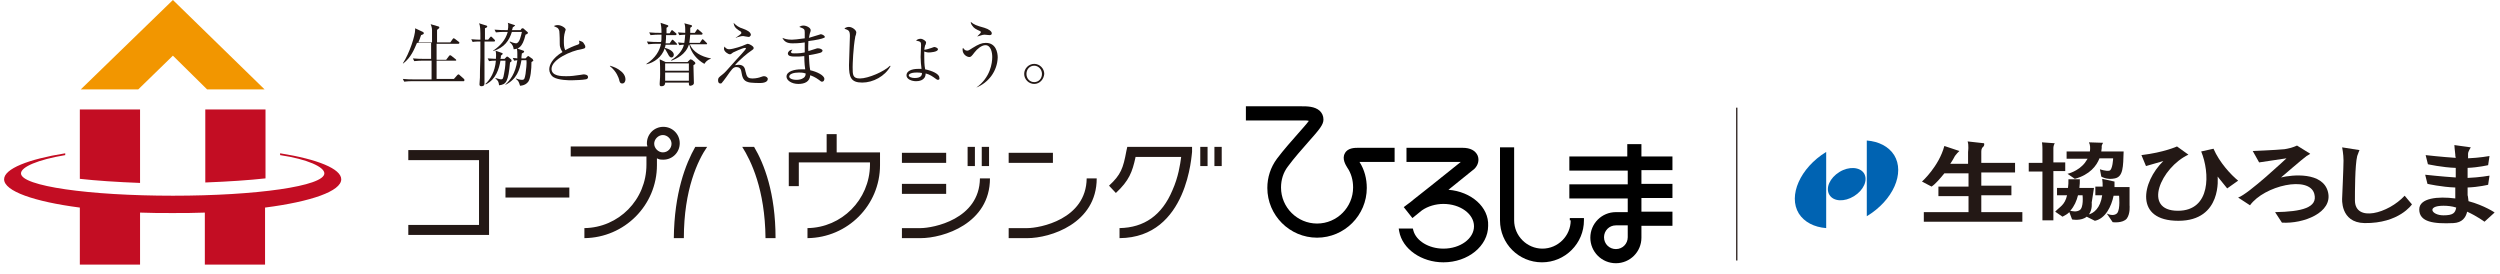<?xml version="1.0" encoding="utf-8"?>
<!-- Generator: Adobe Illustrator 22.1.0, SVG Export Plug-In . SVG Version: 6.00 Build 0)  -->
<svg version="1.1" id="レイヤー_1" xmlns="http://www.w3.org/2000/svg" xmlns:xlink="http://www.w3.org/1999/xlink" x="0px"
	 y="0px" viewBox="0 0 548 60" style="enable-background:new 0 0 548 60;" xml:space="preserve">
<style type="text/css">
	.st0{fill:none;stroke:#231815;stroke-width:0.283;stroke-miterlimit:10;}
	.st1{fill:#231815;}
	.st2{fill:#C30D23;}
	.st3{fill:#F29600;}
	.st4{fill:#0063B2;}
</style>
<g>
	<line class="st0" x1="380.7" y1="23.6" x2="380.7" y2="57.1"/>
	<g>
		<path class="st1" d="M101.6,17.8H90.4c-0.4,0-1.1,0-1.8,0.1l-0.3-0.6c0.9,0.1,1.8,0.1,2.3,0.1h4v-4.1h-2c-0.3,0-1,0-1.8,0.1
			l-0.3-0.6c0.9,0.1,1.9,0.1,2.3,0.1h1.7c0-1.2,0-2.3,0-3.5h-3.1c-0.6,1.4-1.3,3.2-3,4.5l-0.1,0c1.5-2.3,2.7-6.1,2.7-7.4
			c0-0.1,0-0.2,0-0.3L92.7,7c0.1,0.1,0.2,0.1,0.2,0.3c0,0.2-0.3,0.3-0.6,0.4c-0.2,0.7-0.4,1.1-0.6,1.6h3c0-0.4,0-2.3,0-2.7
			c0-0.1,0-0.6-0.3-1.3l1.7,0.5c0.1,0,0.2,0.1,0.2,0.2c0,0.1,0,0.2-0.2,0.3c-0.2,0.1-0.2,0.2-0.3,0.3c0,0.2,0,0.3,0,1.1
			c0,1,0,1,0,1.6h2.9l0.5-0.7c0.1-0.1,0.1-0.2,0.2-0.2c0.1,0,0.1,0,0.3,0.1l0.9,0.7c0.1,0.1,0.1,0.1,0.1,0.2c0,0.1-0.1,0.2-0.2,0.2
			h-4.8c0,2.1,0,2.4,0,3.5h2.1l0.6-0.8c0.1-0.1,0.2-0.2,0.2-0.2c0.1,0,0.1,0,0.3,0.1l1,0.8c0.1,0.1,0.1,0.1,0.1,0.2
			c0,0.1-0.1,0.1-0.2,0.1h-4.1c0,0.6,0,3.6,0,4v0h3.8l0.7-0.8c0.1-0.1,0.2-0.2,0.3-0.2c0.1,0,0.1,0,0.3,0.2l0.9,0.8
			c0.1,0.1,0.1,0.2,0.1,0.2C101.8,17.8,101.7,17.8,101.6,17.8z"/>
		<path class="st1" d="M108.3,9.1h-2.1c0,3.3,0,4,0,4.9c0,0.7,0,3.6,0,4.2c0,0.3,0,0.7-0.7,0.7c-0.2,0-0.4-0.1-0.4-0.4
			c0-0.2,0.1-1.3,0.1-1.5c0-1.1,0-1.5,0.1-4.4c0-2.1,0-2.2,0-3.5c-0.5,0-1.2,0-1.7,0.1l-0.3-0.6c0.4,0,0.9,0.1,2,0.1
			c0-2.2,0-3-0.3-3.6l1.6,0.5c0.1,0,0.2,0.1,0.2,0.2c0,0.1,0,0.2-0.5,0.4c0,0.4,0,2.1,0,2.5h0.7l0.4-0.5c0.1-0.1,0.2-0.2,0.2-0.2
			c0.1,0,0.2,0.1,0.3,0.2l0.5,0.5c0.1,0.1,0.1,0.1,0.1,0.2C108.5,9.1,108.4,9.1,108.3,9.1z M111.8,13.7c-0.4,4.2-0.8,4.8-2.4,5
			c-0.1-0.8-0.2-1-0.8-1.5l0-0.1c0.7,0.2,1.1,0.3,1.2,0.3c0.4,0,0.5-0.1,0.7-1.3c0.1-0.5,0.3-1.5,0.3-2.8h-1.1
			c-0.3,1.8-1,4.1-3.2,5.2l-0.1-0.1c1.1-1,2.1-2.7,2.3-5.1c-0.5,0-1,0-1.5,0.1l-0.3-0.6c0.6,0,1,0.1,1.8,0.1c0.1-1.1,0-1.6-0.1-1.8
			l1.4,0.5c0.1,0,0.2,0.1,0.2,0.2c0,0.1-0.3,0.3-0.4,0.4c0,0.3,0,0.4-0.1,0.7h0.9l0.4-0.4c0.1-0.1,0.1-0.1,0.2-0.1
			c0.1,0,0.1,0.1,0.2,0.1l0.6,0.5c0.1,0.1,0.1,0.1,0.1,0.2C112.2,13.4,112.2,13.4,111.8,13.7z M115.2,7.6c-0.7,3-1.7,3.1-2.6,3.2
			c-0.1-0.5-0.1-0.9-0.9-1.6l0.1-0.1c0.6,0.3,1.2,0.4,1.3,0.4c0.8,0,1.1-1.7,1.3-2.5h-2.2c-0.6,1.9-1.6,3.4-4.1,4.2l0-0.1
			c1.5-1,2.7-2.3,3.2-4.1h-0.8c-0.4,0-1.1,0-1.8,0.1l-0.3-0.6c1,0.1,2.1,0.1,2.3,0.1h0.6c0.1-0.4,0.1-0.7,0.1-1c0-0.3,0-0.4-0.1-0.6
			l1.5,0.5c0.1,0,0.1,0.1,0.1,0.1s-0.2,0.2-0.5,0.4c-0.1,0.4-0.1,0.5-0.2,0.6h1.9l0.2-0.3c0.1-0.1,0.2-0.1,0.3-0.1
			c0.1,0,0.1,0,0.2,0.1l0.8,0.7c0.1,0,0.1,0.1,0.1,0.2C115.8,7.3,115.5,7.5,115.2,7.6z M116.8,13.4c-0.1,0.1-0.2,0.1-0.3,0.2
			c0,1.6-0.2,3.6-0.7,4.3c-0.1,0.1-0.5,0.8-1.8,0.9c-0.3-0.9-0.3-1-0.9-1.5l0-0.1c0.8,0.3,1.2,0.3,1.3,0.3c0.6,0,0.6-0.3,0.8-1.3
			c0.1-0.6,0.3-2.5,0.2-3h-1.1c-0.4,2.2-1,4.1-3.5,5.4l0-0.1c0.9-0.8,2.2-2.3,2.6-5.3c-0.3,0-0.5,0.1-0.7,0.1l-0.3-0.6
			c0.5,0,0.7,0.1,1,0.1c0-0.1,0-0.5,0-1.1c0-0.7-0.1-0.9-0.1-1.1l1.4,0.5c0.1,0,0.2,0.1,0.2,0.2c0,0.2-0.4,0.4-0.5,0.4
			c-0.1,0.6-0.1,0.8-0.1,1.1c0.1,0,0.2,0,0.3,0h0.6l0.4-0.4c0.1-0.1,0.1-0.1,0.2-0.1c0.1,0,0.1,0,0.2,0.1l0.7,0.5
			c0.1,0,0.1,0.1,0.1,0.2C117,13.3,116.9,13.4,116.8,13.4z"/>
		<path class="st1" d="M128.3,17.4c-0.4,0.1-2.1,0.2-3,0.2c-0.5,0-2.9,0-4-0.7c-0.6-0.4-0.9-1.1-0.9-1.7c0-0.9,0.6-2.4,2.9-3.8
			c-0.2-0.3-0.6-0.9-0.6-1.7c0-2.3-0.1-2.6-0.1-2.9c-0.1-0.4-0.3-0.7-0.6-0.8c-0.4-0.2-0.5-0.2-0.6-0.3c0.2-0.1,0.5-0.2,0.9-0.2
			c0.7,0,1.7,0.6,1.7,1c0,0.1-0.1,0.3-0.1,0.3c-0.1,0.4-0.3,0.9-0.3,2.1c0,0.7,0,1.5,0.3,2.1c0.9-0.5,1.8-0.9,2.7-1.2
			c0.3-0.1,0.4-0.2,0.4-0.4c0-0.1,0-0.2-0.1-0.5c0.2,0.1,0.7,0.1,1,0.5c0.2,0.3,0.4,0.6,0.4,0.8c0,0.4-0.1,0.4-0.9,0.6
			c-2.1,0.3-6.5,2.2-6.5,4.3c0,1.6,2.2,1.6,3.2,1.6c1.2,0,1.8-0.1,3.2-0.3c0.2,0,0.4-0.1,0.6-0.1c0.4,0,1,0.1,1,0.6
			C128.9,17.3,128.5,17.4,128.3,17.4z"/>
		<path class="st1" d="M136.4,18.3c-0.5,0-0.6-0.4-0.7-0.9c-0.1-0.3-0.5-1.7-2-2.9l0-0.1c1,0.3,1.7,0.6,2.4,1.2c0.3,0.2,1,0.9,1,1.8
			C137.1,17.8,136.9,18.3,136.4,18.3z"/>
		<path class="st1" d="M148.3,9.8h-2.4c-0.1,0.4-0.1,0.6-0.2,0.7c1,0.2,2,0.8,2,1.5c0,0.4-0.3,0.6-0.5,0.6c-0.4,0-0.6-0.4-0.8-0.8
			c-0.3-0.6-0.6-1-0.7-1.2c-0.6,1.9-2.3,3.1-4,3.5l0-0.1c2-1.3,2.9-2.9,3.2-4.4h-1c-0.2,0-1,0-1.8,0.1l-0.3-0.6
			c1,0.1,2.1,0.1,2.3,0.1h0.8C145,9,145,8.5,145,7.6h-0.6c-0.3,0-1,0-1.8,0.1l-0.3-0.6c0.9,0.1,1.9,0.1,2.3,0.1h0.4
			c0-1.3-0.1-1.6-0.2-2.2l1.5,0.5c0.1,0,0.2,0.1,0.2,0.2c0,0.1-0.1,0.2-0.4,0.4c0,0.4,0,0.7,0,1.2h0.7l0.3-0.5
			c0.1-0.1,0.1-0.2,0.2-0.2s0.2,0.1,0.3,0.2l0.6,0.5c0.1,0.1,0.1,0.1,0.1,0.2c0,0.1-0.1,0.2-0.2,0.2h-2.1c0,0.5,0,1-0.1,1.8h0.9
			l0.4-0.6c0.1-0.1,0.1-0.2,0.2-0.2s0.2,0.1,0.3,0.2l0.6,0.6c0.1,0.1,0.1,0.1,0.1,0.2C148.5,9.8,148.4,9.8,148.3,9.8z M152,14.3
			c0,0.6,0.1,3.3,0.1,3.9c0,0.5-0.7,0.6-0.8,0.6c-0.3,0-0.3-0.2-0.3-0.7h-5.2c0,0.2,0,0.8-0.8,0.8c-0.2,0-0.4,0-0.4-0.4
			c0-0.1,0-0.1,0-0.2c0-0.6,0.1-0.9,0.1-2.1c0-0.8,0-2.5-0.1-3.2l1.3,0.6h4.8l0.4-0.4c0.1-0.1,0.2-0.2,0.3-0.2
			c0.1,0,0.1,0.1,0.3,0.1l0.6,0.5c0,0,0.1,0.1,0.1,0.2C152.5,14,152.3,14.1,152,14.3z M151,13.9h-5.2v1.6h5.2V13.9z M151,15.9h-5.2
			v1.8h5.2V15.9z M154.4,14c-1.6-0.9-2.9-2.4-3.3-4.2h-0.1c-0.7,2.2-2.8,3.1-3.8,3.5l-0.1-0.1c2.1-1.3,2.7-2.8,2.8-3.4
			c-0.6,0-0.7,0.1-1,0.1l-0.3-0.6c0.7,0.1,1.3,0.1,1.4,0.1c0.1-0.4,0.1-0.9,0.2-1.8c-0.7,0-1.1,0.1-1.3,0.1l-0.3-0.6
			c0.5,0,0.9,0.1,1.6,0.1c0-0.5,0-0.7,0-0.8c0-0.7-0.1-1.1-0.2-1.3l1.5,0.4c0.1,0,0.2,0.1,0.2,0.2s-0.1,0.2-0.4,0.4
			c0,0.6,0,0.8,0,1.1h1l0.4-0.6c0.1-0.1,0.1-0.2,0.2-0.2s0.2,0.1,0.3,0.2l0.7,0.6c0.1,0.1,0.1,0.1,0.1,0.2c0,0.1-0.1,0.2-0.2,0.2
			h-2.5c-0.1,0.7-0.1,1.3-0.2,1.8h2.3l0.4-0.6c0.1-0.1,0.1-0.2,0.2-0.2c0.1,0,0.2,0.1,0.3,0.2l0.6,0.6c0.1,0.1,0.1,0.2,0.1,0.2
			c0,0.1-0.1,0.1-0.2,0.1h-3.6c0.7,1.7,2.5,2.7,4.6,3.1v0.1C155,13.1,154.6,13.7,154.4,14z"/>
		<path class="st1" d="M166.6,18.2c0,0-2.1,0-2.6-0.2c-1.1-0.3-1.3-1.1-1.5-2.3c-0.1-0.8-0.6-1-1.1-1c-0.7,0-1,0.5-2.2,2.2
			c-0.3,0.4-0.8,1.1-1,1.3c-0.1,0.1-0.1,0.1-0.3,0.1c-0.3,0-0.5-0.2-0.5-0.7c0-0.5,0.1-0.6,1-1.3c0.5-0.4,0.6-0.5,2.9-3.1
			c0.4-0.4,2.2-2.4,2.2-2.5c0,0,0-0.1,0-0.1c0-0.1-0.2-0.1-0.2-0.1c-0.5,0-2.4,0.9-2.6,1c-0.4,0.3-0.5,0.4-0.7,0.4
			c-0.4,0-1.3-0.6-1.3-1.2c0-0.1,0-0.2,0.1-0.5c0.3,0.4,0.6,0.6,1,0.6c0.9,0,3.2-0.8,3.3-0.9c0.4-0.2,0.8-0.3,0.8-0.3
			c0.3,0,1.3,0.5,1.3,0.9c0,0.3-0.1,0.3-0.5,0.6c-0.8,0.5-2.7,2.1-3.6,3.2c0.2,0,0.4-0.1,0.8-0.1c1.2,0,1.4,0.8,1.5,1.4
			c0.3,1.3,0.5,1.6,1.6,1.6c0.7,0,1.5-0.2,1.7-0.3c0.6-0.2,0.6-0.2,0.8-0.2c0.4,0,0.8,0.3,0.8,0.6C168.3,18.1,167.1,18.2,166.6,18.2
			z M164.1,8.1c-0.2,0-1.1-0.2-1.2-0.2c-0.3,0-0.4,0-1.4,0.3c0,0-0.2,0.1-0.2,0.1l0-0.1c0.3-0.1,0.6-0.4,0.9-0.6
			c0.3-0.2,0.3-0.3,0.3-0.4c0-0.2-0.1-0.3-0.5-0.5c-0.9-0.6-1.1-1-1.2-1.7c0.6,0.6,1.1,1,2.1,1.3c0.8,0.3,1.7,0.7,1.7,1.4
			C164.4,7.9,164.4,8.1,164.1,8.1z"/>
		<path class="st1" d="M180.6,8.3c-0.4,0.2-1.7,0.5-3.4,0.7c0,0.6-0.1,1.6,0,2.2c0.3-0.1,1.6-0.5,1.9-0.6c0.1,0,0.2,0,0.3,0
			c0.3,0,0.9,0.2,0.9,0.5c0,0.2-0.2,0.3-0.3,0.4c-0.2,0.1-1.4,0.4-2.7,0.6c0.1,1.5,0.1,2.3,0.3,3.3c1.4,0.3,3.1,1.1,3.1,1.9
			c0,0.2-0.1,0.6-0.5,0.6c-0.2,0-0.2,0-0.7-0.4c-0.8-0.6-1.6-0.9-1.9-1c-0.1,1.4-1.2,1.9-2.6,1.9c-1.5,0-2.6-0.8-2.6-1.6
			c0-1.2,1.8-1.6,3.2-1.6c0.4,0,0.6,0,0.9,0c-0.2-1.3-0.2-2.7-0.2-2.9c-0.7,0.1-1.4,0.1-2.1,0.1c-0.8,0-1.5-0.1-1.5-0.7
			c0-0.3,0.4-0.8,1-0.8c-0.1,0.2-0.3,0.3-0.3,0.5c0,0.3,0.3,0.3,0.8,0.3c1,0,1.8-0.1,2.2-0.2c0-0.7,0-1,0-2.2
			c-1.2,0.2-2.3,0.2-2.7,0.2c-1.2,0-1.8-0.4-2.2-1.2c0.5,0.2,1,0.4,2.1,0.4c0.4,0,1.4-0.1,2.8-0.3c0-0.2,0-1.2,0-1.3
			c0-0.7-0.1-0.8-1.2-1.2c0.2-0.1,0.4-0.3,0.9-0.3c0.7,0,1.6,0.5,1.6,1c0,0.2,0,0.2-0.2,0.8c-0.1,0.3-0.1,0.7-0.2,0.9
			c0.7-0.2,1.6-0.5,2.3-0.7c0.1,0,0.2-0.1,0.3-0.1c0.3,0,0.9,0.3,0.9,0.6C180.9,8.1,180.8,8.2,180.6,8.3z M175.1,15.9
			c-1.1,0-2.1,0.3-2.1,0.9c0,0.3,0.5,0.7,1.6,0.7c0.5,0,1.1-0.1,1.5-0.4c0.5-0.3,0.5-0.8,0.5-1C176.3,16,176,15.9,175.1,15.9z"/>
		<path class="st1" d="M189,18.1c-2.5,0-2.9-1.2-2.9-3.8c0-0.8,0.2-5.6,0.2-6.4c0-1.2-0.3-1.3-1.2-1.6c0.3-0.4,0.9-0.4,1-0.4
			c0.7,0,1.6,0.7,1.6,1.2c0,0.1-0.1,0.7-0.2,0.8c-0.5,2.6-0.6,6.3-0.6,6.8c0,1.7,0,2.5,1.6,2.5c1.8,0,5.3-1.5,6.6-2.8l0.1,0.1
			C194,16.7,191.4,18.1,189,18.1z"/>
		<path class="st1" d="M205.6,17.5c-0.2,0-0.3-0.1-1-0.6c0,0-0.8-0.6-1.7-0.8c0,1.6-1.6,1.7-2.1,1.7c-0.9,0-2.1-0.4-2.1-1.3
			c0-0.9,1.1-1.4,2.5-1.4c0.3,0,0.5,0,0.8,0c-0.1-0.7-0.2-1.8-0.2-2.6c0-0.1,0.1-2.6,0.1-2.6c0-0.7-0.1-0.8-1.1-1
			c0.2-0.2,0.5-0.4,1-0.4c0.5,0,1.2,0.5,1.2,0.8c0,0.1-0.1,0.6-0.2,0.6c-0.1,0.3-0.1,0.5-0.2,1c0.4,0,1-0.2,1.6-0.4
			c0.3-0.1,0.5-0.2,0.6-0.2c0.2,0,0.8,0.2,0.8,0.5c0,0.6-1.7,0.7-2,0.7c-0.4,0-0.6-0.1-1-0.2c0,0.1,0,0.5,0,1.2c0,0.5,0,1.8,0.2,2.7
			c1.5,0.3,3.1,1,3.1,1.8C206,17.3,205.9,17.5,205.6,17.5z M200.9,15.9c-1.3,0-1.7,0.4-1.7,0.6c0,0.4,0.7,0.6,1.3,0.6
			c1.5,0,1.6-0.7,1.6-1.1C201.7,15.9,201.3,15.9,200.9,15.9z"/>
		<path class="st1" d="M214,19.2L214,19.2c3.1-2.2,3.5-5.4,3.5-6.7c0-1-0.3-2.6-1.5-2.6c-0.8,0-1.8,0.8-2.4,1.6
			c-0.6,0.8-0.8,1-1.1,1c-0.6,0-1.5-0.6-1.5-1.6c0-0.1,0-0.3,0.1-0.4c0.3,0.4,0.5,0.6,0.9,0.6c0.2,0,0.3,0,1.2-0.6
			c1.3-0.8,2-1.1,2.9-1.1c2.2,0,2.6,2.1,2.6,3.2C218.6,15.6,216.7,18.1,214,19.2z M216.9,7.7c-0.2,0-0.9-0.1-1.1-0.1
			c-0.5,0-1.1,0.3-1.6,0.4l0,0c0.8-0.8,0.8-0.8,0.8-1c0-0.1-0.1-0.1-0.2-0.2c-0.9-0.4-1.3-0.6-1.7-1.2c-0.3-0.4-0.3-0.6-0.3-0.8
			c0.7,0.6,1.2,0.8,3,1.3c1,0.3,1.6,0.8,1.6,1.2C217.4,7.6,217.2,7.7,216.9,7.7z"/>
		<path class="st1" d="M226.7,18.4c-1.2,0-2.2-1-2.2-2.2c0-1.2,1-2.2,2.2-2.2c1.2,0,2.2,1,2.2,2.2C228.8,17.4,227.9,18.4,226.7,18.4
			z M226.7,14.4c-1,0-1.7,0.8-1.7,1.8s0.7,1.8,1.7,1.8s1.7-0.8,1.7-1.8C228.4,15.2,227.6,14.4,226.7,14.4z"/>
	</g>
	<g>
		<g>
			<path class="st2" d="M58.2,24H45V40c5.2-0.2,9.6-0.5,13.2-0.9V24z M30.7,24H17.5v15.2c3.6,0.4,8,0.7,13.2,0.9V24z M74.8,39.3
				c0-2.3-5.2-4.4-13.4-5.7V34c6,0.9,9.7,2.6,9.7,4c0,2.8-14.9,4.9-33.2,4.9S4.6,40.8,4.6,38c0-1.4,3.7-3,9.7-4v-0.4
				C6.2,34.9,0.9,37,0.9,39.3c0,2.6,6.6,4.9,16.6,6.2V58h13.2V46.6c2.3,0.1,4.7,0.1,7.1,0.1s4.8,0,7.1-0.1V58h13.2V45.5
				C68.2,44.2,74.8,41.9,74.8,39.3z"/>
			<g>
				<path d="M366.6,37.4v-3.1h-6.8v-2.7h-3.1v2.7H344v3.1h12.8v3H344v3.1h12.8v3h-2.6c-3.1,0-5.6,2.5-5.6,5.6s2.5,5.6,5.6,5.6
					s5.6-2.5,5.6-5.6v-2.6h6.8v-3.1h-6.8v-3h6.8v-3.1h-6.8v-3H366.6z M356.8,49.4v2.6c0,1.4-1.1,2.6-2.6,2.6c-1.4,0-2.6-1.1-2.6-2.6
					c0-1.4,1.1-2.6,2.6-2.6H356.8z"/>
				<path d="M344.3,48.3c0,3.4-2.8,6.2-6.2,6.2c-3.4,0-6.2-2.8-6.2-6.2v-16h-3.1v16c0,5.1,4.1,9.2,9.2,9.2c2.5,0,4.8-1,6.5-2.7
					c1.7-1.7,2.7-4,2.7-6.5v-0.5l-3.1,0V48.3z"/>
				<path d="M294.8,33.6c-0.7,1.2,0.2,2.6,0.5,3.1c0.9,1.3,1.3,2.8,1.3,4.4c0,4.3-3.5,7.9-7.9,7.9c-4.3,0-7.9-3.5-7.9-7.9
					c0-1.7,0.5-3.3,1.5-4.6c1.4-1.9,3.1-3.8,4.5-5.4c2.5-2.8,3.3-3.8,3.3-4.9c0-0.8-0.3-1.4-0.8-1.9c-1.1-1-2.8-1-4-1l-12.2,0v3.1
					l12.3,0c0.8,0,1.2,0,1.5,0.1c-0.5,0.7-1.7,2-2.3,2.7c-1.4,1.6-3.2,3.6-4.7,5.6c-1.4,1.9-2.1,4.1-2.1,6.4c0,6,4.9,10.9,10.9,10.9
					c6,0,10.9-4.9,10.9-10.9c0-2-0.5-4-1.6-5.7h7.7v-3.1h-8C297,32.4,295.4,32.4,294.8,33.6z"/>
				<path d="M317.5,41.6c2.5-2,5.2-4.2,5.7-4.6c0.8-0.8,1.1-1.9,0.7-2.9c-0.5-1.1-1.6-1.7-3.3-1.7h-12.3v3.1h11.9
					c-1.8,1.4-6.2,5-10.3,8.2l-0.6,0.5l0,0l-1.6,1.2l1.9,2.4l2.1-1.7c1.3-0.9,3-1.4,4.7-1.4c3.7,0,6.7,2.2,6.7,4.9s-3,4.9-6.7,4.9
					c-3.2,0-6-1.7-6.6-4l-0.1-0.4h-3.1l0.1,0.6c0.7,3.9,4.9,6.8,9.7,6.8c5.4,0,9.8-3.6,9.8-8C326.4,45.4,322.5,42,317.5,41.6z"/>
			</g>
			<g>
				<path class="st1" d="M245.4,50v2.2c15.1-0.1,15.8-18.7,15.9-18.9l0-1.1h-14.2l-0.2,0.9c-0.7,3.8-1.2,5.2-3.8,7.6l1.5,1.6
					c2.9-2.7,3.6-4.6,4.3-7.8l0-0.1h10l0,0.1c-0.2,1.5-0.6,4.3-1.9,7.2C254.7,47.2,250.8,49.9,245.4,50z M221.1,52.2h4.1
					c5,0,15.2-3.2,15.2-13.1h-2.2c-0.1,9-10.3,10.9-13,10.9h-4.1V52.2z M197.7,52.2h4.1c5,0,15.2-3.2,15.2-13.1h-2.2
					c-0.1,9-10.3,10.9-13,10.9h-4.1V52.2z M177,50v2.2c8.8-0.1,15.9-7.2,15.9-16v-2.8h-9.5v-4h-2.2v4h-8.3v7.4h2.2v-5.2h15.6v0.6
					C190.6,43.8,184.5,49.9,177,50z M167.8,52.2h2.2c0-9.9-2.5-16.3-4.7-20h-2.6C164.6,35.2,167.7,41.5,167.8,52.2z M147.7,52.2h2.2
					c0-10.7,3.1-17.1,5.1-20h-2.6C150.3,35.9,147.8,42.3,147.7,52.2z M128.1,50v2.2c8.8-0.1,15.9-7.2,15.9-16v-1.5l0.2,0.1
					c0.4,0.2,0.8,0.2,1.2,0.2c2,0,3.6-1.6,3.6-3.6s-1.6-3.6-3.6-3.6s-3.6,1.6-3.6,3.6c0,0.2,0,0.4,0.1,0.6l0,0.1h-16.8v2.2h16.6v1.8
					C141.7,43.8,135.6,49.9,128.1,50z M89.5,51.5h17.7V32.9H89.5v2.2H105v14.2H89.5V51.5z M110.8,43.3h14v-2.2h-14V43.3z
					 M197.7,42.5h9.7v-2.2h-9.7V42.5z M266.2,36.4h1.6v-4.2h-1.6V36.4z M263.1,36.4h1.6v-4.2h-1.6V36.4z M215.2,36.4h1.6v-4.2h-1.6
					V36.4z M212.1,36.4h1.6v-4.2h-1.6V36.4z M221.1,35.7h9.7v-2.2h-9.7V35.7z M197.7,35.7h9.7v-2.2h-9.7V35.7z M145.3,33.4
					c-1,0-1.9-0.9-1.9-1.9c0-1,0.9-1.9,1.9-1.9c1,0,1.9,0.9,1.9,1.9C147.2,32.5,146.4,33.4,145.3,33.4z"/>
			</g>
		</g>
		<g>
			<polygon class="st3" points="30.3,19.6 17.7,19.6 37.9,0 58,19.6 45.4,19.6 37.9,12.2 			"/>
		</g>
	</g>
	<g>
		<path class="st4" d="M406.4,43c2.1-1.3,3.1-3.5,2.2-5c-0.9-1.4-3.3-1.6-5.4-0.3c-2.1,1.3-3.1,3.5-2.2,5
			C401.9,44.2,404.3,44.3,406.4,43"/>
		<path class="st4" d="M400.3,33.3c-5.7,3.5-8.4,9.6-6,13.5c1.2,1.9,3.4,3,6,3.2V33.3z"/>
		<path class="st4" d="M415.2,34c-1.2-1.9-3.4-3-6-3.2v16.6C415,43.9,417.6,37.9,415.2,34"/>
		<path class="st1" d="M434.3,46.3v-3.5h6.6v-2.1h-6.6v-2.9h7.4v-2.1h-7.4v-2.3c0-0.4,0-0.9,0.4-1.2c0.4-0.4,0.2-0.8,0.2-0.8
			l-3.6-0.4c0.3,0.8,0.1,2.3,0.1,2.3v2.6h-3.9c0.4-0.6,0.7-1.1,0.8-1.3c0.3-0.7,1.2-1.5,1.2-1.5l-3.3-1.1c-1.2,4.5-4.9,7.8-4.9,7.8
			l2.1,1.1c0.9-0.6,1.9-1.8,2.8-2.9h5.3v2.9h-6.6v2.1h6.6v3.5h-9.8v2.1h21.6v-2.1H434.3z"/>
		<path class="st1" d="M452.7,37.5v-1.9h-2.6v-3.2c0-0.5,0.3-1,0.3-1l-2.8-0.2c0.1,0.6,0.1,1.5,0.1,1.5v3h-3v1.9h3v10.7h2.4V37.5
			H452.7z"/>
		<path class="st1" d="M457,35.7c-1.5,1.9-3.8,2.4-3.8,2.4l1.6,1.1c3.3-0.9,4.8-2.9,5.4-4.5h3c0,0-0.1,2.5-0.8,2.7
			c-0.7,0.2-2.1-0.3-2.1-0.3l0.3,1.6c0,0,1.2,0.8,3,0.4c1.8-0.4,1.8-2.5,1.9-5.9h-4.9c0.1-0.6,0.1-0.9,0.1-1
			c-0.1-0.3,0.3-0.9,0.3-0.9l-3.1-0.1c0.3,0.6,0.3,1.3,0.2,2H453v1.6h4.6C457.4,35.1,457.2,35.4,457,35.7"/>
		<path class="st1" d="M466.8,45v-4h-3.3c0-0.5,0-0.9,0-1.2l-2.7-0.6c0.1,0.6,0.1,1.2,0.1,1.7h-1.6v1.9h1.5
			c-0.4,2.9-1.9,3.9-2.9,4.2c0.8-1.1,0.6-2.6,0.6-2.6l0.5-3.2h-3.2c0.1-0.7,0.1-1.3,0.1-1.9h-2.5c0,0.7,0,1.3-0.1,1.9h-2.4v1.6h2.2
			c-0.5,2.2-1.6,2.5-2.6,3.6l1.6,1.1c0.6-0.3,1.1-0.6,1.5-1l0.6,1.6c0,0,2,0.4,3.2-0.6c0,0,0,0,0,0l1.8,0.9c2.3-0.5,3.6-3.1,4.1-5.5
			h1.2c0,0,0.3,2.9-0.4,3.8c-0.8,0.9-2.3,0.1-2.3,0.1l1.3,1.9c0,0,2.2,0.3,3.1-0.8C467,46.8,466.8,45,466.8,45 M455.8,46.1
			c-0.7,0.4-1.5,0.2-2,0.1c0.9-1,1.4-2.2,1.7-3.4h1C456.5,42.8,456.8,45.6,455.8,46.1"/>
		<path class="st1" d="M469.4,34l1,2.4l3.8-1.1c-4.7,4.6-6.4,13.1,3.3,13.1c9.7,0,8.6-9.7,8.6-9.7l2.1,2.6l2.4-1.7
			c-1.6-1.3-4.1-4-5.4-7l-2.7,0.6c1.9,4.6,2.2,13-5.1,13c-7.9,0-3.7-9.5,2.3-12.3l-2.5-1.8C477.2,32.1,474.4,33.4,469.4,34"/>
		<path class="st1" d="M493.8,33.1l1.4,2.5l6-0.9c0,0-8.4,7.9-10.6,8.6l2.6,1.7c3.1-4.3,13-6.6,14.1-2.5c0.8,3-2.7,3.9-8.6,4
			l1.5,2.3c4.7,0.3,11.2-2.2,10.1-6.7c-1.1-4.5-7.9-3.8-10.3-3.2c0,0,5-4.3,5.6-4.7c0.6-0.3,0.8-0.5,0.8-0.5l-2.9-1.8
			c0,0-0.9,0.5-2.7,0.8C498.8,32.9,493.8,33.1,493.8,33.1"/>
		<path class="st1" d="M513.4,32.3l3.8,0.6c0,0-0.3,0.7-0.5,1.3c-0.5,2-0.5,8-0.5,9.7c0,4.9,7.3,2.9,10.9-1l1.6,1.9
			c0,0-2.8,4.2-10.4,4.1c-5.4-0.1-4.9-5.5-4.9-5.5s0.3-6.8,0.3-8.2C513.7,33.8,513.4,32.3,513.4,32.3"/>
		<path class="st1" d="M541.1,44.1c-0.1-0.6-0.1-1.1-0.2-1.3c0-0.2,0-0.9,0-1.7c2.5-0.1,4.5-0.6,4.5-0.6l0.3-2c0,0-2.2,0.4-4.8,0.5
			c0-0.7,0-1.5,0-2.2c2.4-0.1,4.5-0.6,4.5-0.6l0.3-2c0,0-2.2,0.4-4.7,0.5c0-0.5,0-0.9,0-1c0-0.5,0.6-1.4,0.6-1.4l-3.6-0.5
			c0,0,0.1,1.4,0.2,2.1c0,0.1,0,0.4,0.1,0.7c-3.1-0.2-6.6-0.6-6.6-0.6l0.5,2c0,0,3.1,0.7,6.1,0.8c0,0.7,0,1.4,0,2.1
			c-3.1-0.2-6.7-0.6-6.7-0.6l0.5,2c0,0,3.1,0.7,6.1,0.8c0,0.9,0,1.8,0,2.4c-3.8-0.5-7.9-0.1-7.9,2.4c0,2.8,3.2,3.2,7.5,3
			c1.9-0.1,2.7-1.2,3-2.5c2.2,1,3.8,2.2,3.8,2.2l2.2-2C547.1,46.7,544.5,45,541.1,44.1 M535.6,47.2c-2.6,0-3.8-2.1,0-2.1
			c0.9,0,1.9,0.1,2.8,0.4C538.2,46.7,537.7,47.2,535.6,47.2"/>
	</g>
</g>
</svg>
